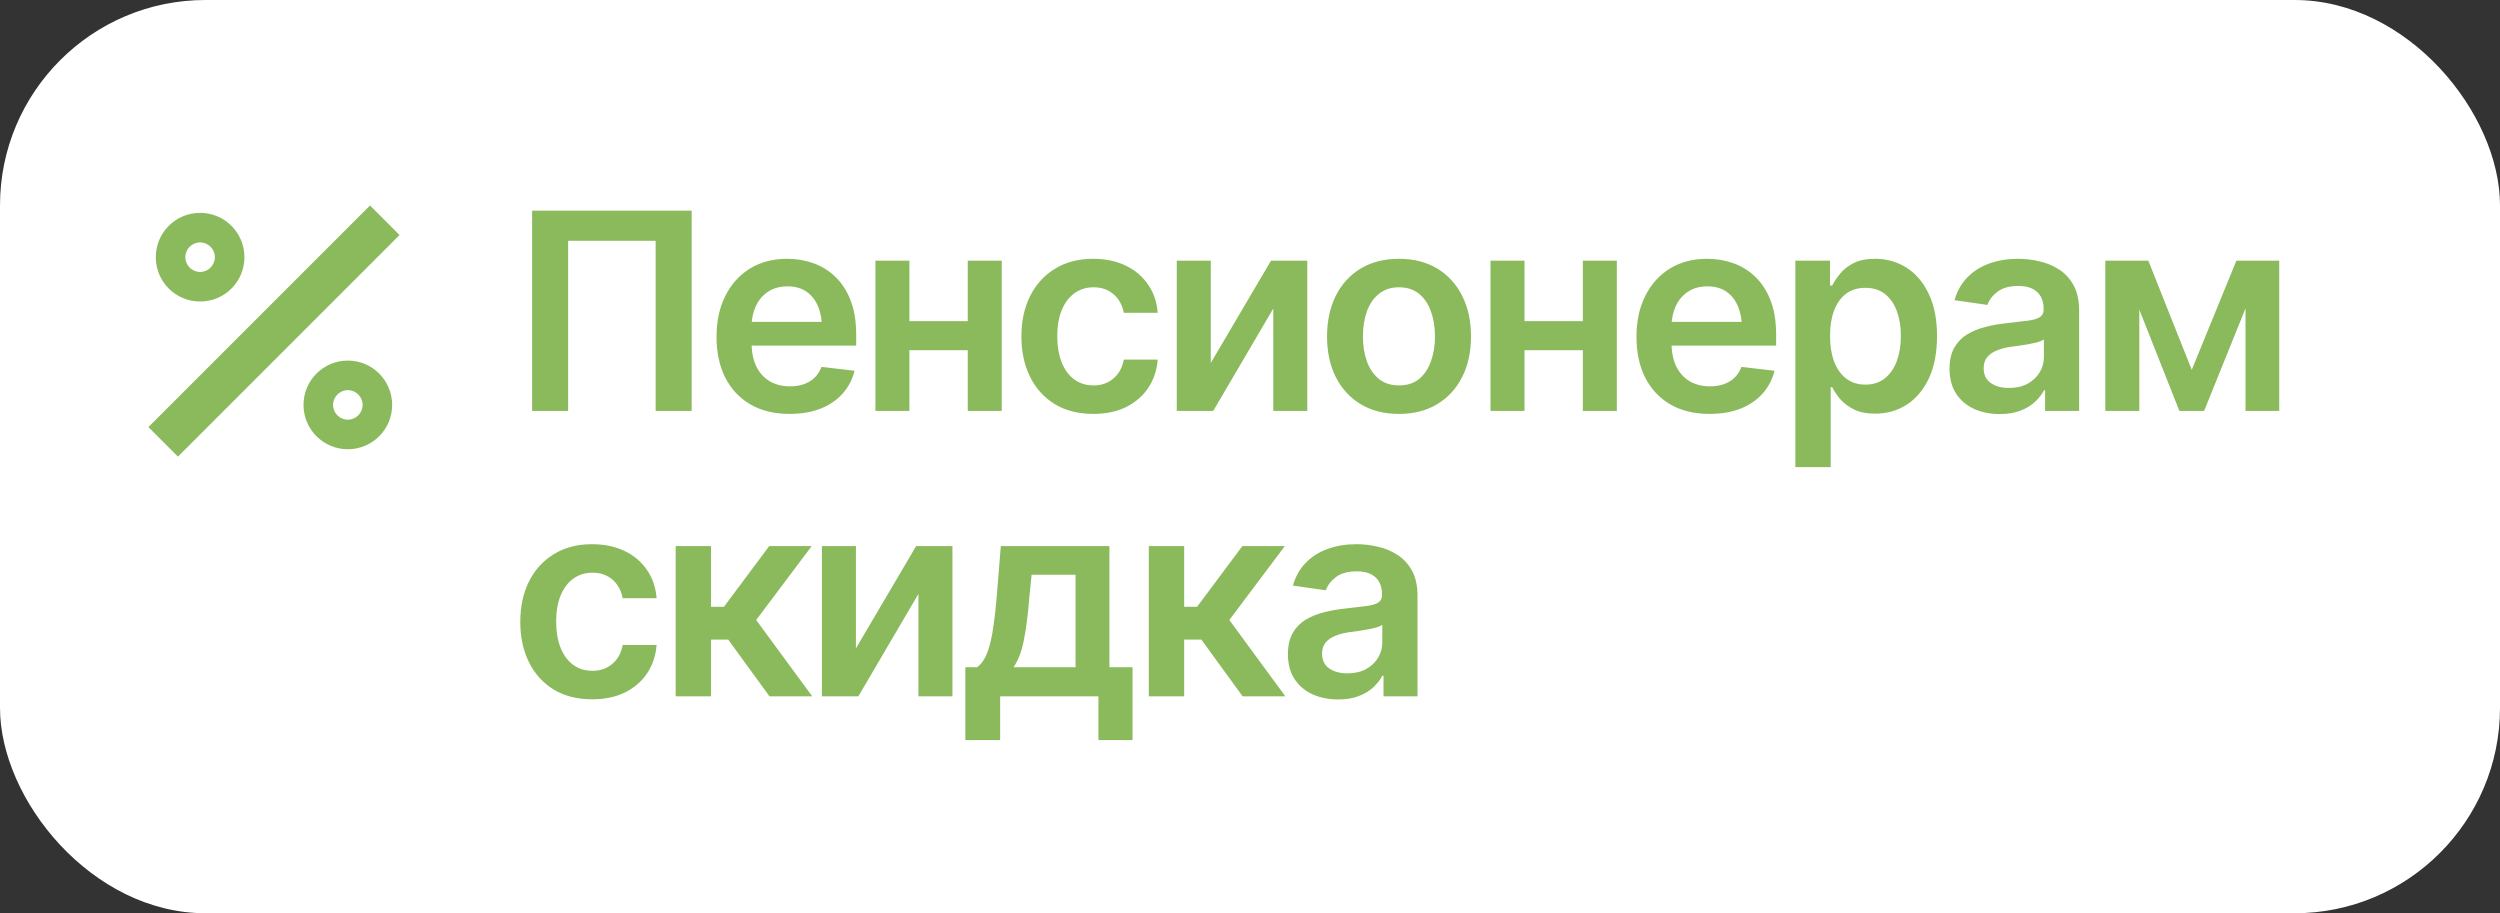 <?xml version="1.0" encoding="UTF-8"?> <svg xmlns="http://www.w3.org/2000/svg" width="219" height="80" viewBox="0 0 219 80" fill="none"><rect x="0" y="0" width="219" height="80" fill="#333333" stroke="none"/><rect width="219" height="80" rx="18" fill="white"></rect><path d="M60.59 18.456V36H57.434V21.093H49.769V36H46.613V18.456H60.59ZM69.162 36.259C67.843 36.259 66.705 35.984 65.747 35.435C64.79 34.877 64.052 34.093 63.534 33.08C63.023 32.067 62.768 30.874 62.768 29.5C62.768 28.142 63.023 26.953 63.534 25.933C64.044 24.904 64.762 24.104 65.688 23.53C66.615 22.957 67.706 22.671 68.962 22.671C69.77 22.671 70.536 22.8 71.258 23.059C71.988 23.319 72.632 23.719 73.189 24.261C73.754 24.802 74.198 25.493 74.519 26.333C74.841 27.165 75.002 28.158 75.002 29.312V30.277H64.216V28.193H73.46L72.011 28.806C72.011 28.06 71.898 27.412 71.67 26.863C71.442 26.305 71.105 25.87 70.657 25.556C70.21 25.242 69.653 25.085 68.985 25.085C68.318 25.085 67.749 25.242 67.278 25.556C66.807 25.87 66.45 26.294 66.207 26.827C65.963 27.353 65.841 27.942 65.841 28.594V30.042C65.841 30.843 65.979 31.529 66.254 32.102C66.536 32.668 66.929 33.099 67.431 33.398C67.941 33.696 68.534 33.845 69.209 33.845C69.649 33.845 70.049 33.782 70.41 33.657C70.779 33.531 71.093 33.343 71.352 33.092C71.619 32.833 71.823 32.515 71.964 32.138L74.861 32.479C74.672 33.241 74.323 33.908 73.813 34.481C73.311 35.046 72.663 35.486 71.87 35.8C71.085 36.106 70.182 36.259 69.162 36.259ZM85.706 28.134V30.678H78.723V28.134H85.706ZM79.665 22.836V36H76.686V22.836H79.665ZM87.754 22.836V36H84.775V22.836H87.754ZM95.773 36.259C94.462 36.259 93.336 35.972 92.394 35.4C91.452 34.819 90.73 34.018 90.227 32.997C89.725 31.977 89.474 30.803 89.474 29.477C89.474 28.134 89.729 26.953 90.239 25.933C90.749 24.912 91.475 24.115 92.417 23.542C93.359 22.961 94.47 22.671 95.749 22.671C96.825 22.671 97.775 22.867 98.599 23.26C99.423 23.652 100.079 24.206 100.565 24.92C101.06 25.626 101.343 26.454 101.413 27.404H98.446C98.367 26.98 98.214 26.6 97.987 26.262C97.759 25.925 97.461 25.658 97.092 25.462C96.731 25.265 96.299 25.167 95.797 25.167C95.161 25.167 94.603 25.34 94.125 25.685C93.654 26.023 93.285 26.509 93.018 27.145C92.751 27.781 92.617 28.543 92.617 29.43C92.617 30.325 92.747 31.098 93.006 31.749C93.265 32.393 93.634 32.891 94.113 33.245C94.592 33.59 95.153 33.763 95.797 33.763C96.48 33.763 97.056 33.563 97.528 33.162C98.006 32.762 98.312 32.209 98.446 31.502H101.413C101.343 32.436 101.068 33.26 100.589 33.975C100.11 34.689 99.463 35.25 98.646 35.658C97.83 36.059 96.872 36.259 95.773 36.259ZM106.064 31.796L111.339 22.836H114.519V36H111.54V27.028L106.276 36H103.085V22.836H106.064V31.796ZM122.549 36.259C121.262 36.259 120.147 35.977 119.205 35.411C118.263 34.846 117.533 34.053 117.015 33.033C116.505 32.012 116.249 30.827 116.249 29.477C116.249 28.119 116.505 26.93 117.015 25.909C117.533 24.881 118.263 24.084 119.205 23.519C120.147 22.953 121.262 22.671 122.549 22.671C123.836 22.671 124.951 22.953 125.893 23.519C126.835 24.084 127.565 24.881 128.083 25.909C128.601 26.93 128.86 28.119 128.86 29.477C128.86 30.827 128.601 32.012 128.083 33.033C127.565 34.053 126.835 34.846 125.893 35.411C124.951 35.977 123.836 36.259 122.549 36.259ZM122.549 33.763C123.263 33.763 123.852 33.574 124.315 33.198C124.778 32.813 125.124 32.295 125.351 31.643C125.587 30.992 125.705 30.27 125.705 29.477C125.705 28.668 125.587 27.938 125.351 27.287C125.124 26.635 124.778 26.121 124.315 25.744C123.852 25.36 123.263 25.167 122.549 25.167C121.85 25.167 121.266 25.36 120.795 25.744C120.324 26.121 119.97 26.635 119.735 27.287C119.507 27.938 119.393 28.668 119.393 29.477C119.393 30.27 119.507 30.992 119.735 31.643C119.97 32.295 120.324 32.813 120.795 33.198C121.266 33.574 121.85 33.763 122.549 33.763ZM139.587 28.134V30.678H132.605V28.134H139.587ZM133.547 22.836V36H130.568V22.836H133.547ZM141.636 22.836V36H138.657V22.836H141.636ZM149.749 36.259C148.43 36.259 147.292 35.984 146.334 35.435C145.376 34.877 144.639 34.093 144.12 33.08C143.61 32.067 143.355 30.874 143.355 29.5C143.355 28.142 143.61 26.953 144.12 25.933C144.631 24.904 145.349 24.104 146.275 23.53C147.202 22.957 148.293 22.671 149.549 22.671C150.357 22.671 151.123 22.8 151.845 23.059C152.575 23.319 153.218 23.719 153.776 24.261C154.341 24.802 154.785 25.493 155.106 26.333C155.428 27.165 155.589 28.158 155.589 29.312V30.277H144.803V28.193H154.047L152.598 28.806C152.598 28.06 152.484 27.412 152.257 26.863C152.029 26.305 151.692 25.87 151.244 25.556C150.797 25.242 150.239 25.085 149.572 25.085C148.905 25.085 148.336 25.242 147.865 25.556C147.394 25.87 147.037 26.294 146.793 26.827C146.55 27.353 146.428 27.942 146.428 28.594V30.042C146.428 30.843 146.566 31.529 146.84 32.102C147.123 32.668 147.516 33.099 148.018 33.398C148.528 33.696 149.121 33.845 149.796 33.845C150.236 33.845 150.636 33.782 150.997 33.657C151.366 33.531 151.68 33.343 151.939 33.092C152.206 32.833 152.41 32.515 152.551 32.138L155.448 32.479C155.259 33.241 154.91 33.908 154.4 34.481C153.897 35.046 153.25 35.486 152.457 35.8C151.672 36.106 150.769 36.259 149.749 36.259ZM157.273 40.922V22.836H160.311V25.014H160.499C160.656 24.7 160.88 24.363 161.17 24.002C161.461 23.633 161.853 23.319 162.348 23.059C162.85 22.8 163.49 22.671 164.267 22.671C165.28 22.671 166.194 22.93 167.011 23.448C167.827 23.966 168.475 24.728 168.954 25.732C169.44 26.737 169.684 27.974 169.684 29.441C169.684 30.886 169.448 32.114 168.977 33.127C168.506 34.14 167.858 34.913 167.034 35.447C166.218 35.972 165.292 36.236 164.255 36.236C163.51 36.236 162.886 36.11 162.383 35.859C161.889 35.6 161.488 35.294 161.182 34.94C160.884 34.579 160.656 34.238 160.499 33.916H160.37V40.922H157.273ZM163.408 33.692C164.091 33.692 164.66 33.508 165.115 33.139C165.578 32.77 165.927 32.264 166.163 31.62C166.398 30.976 166.516 30.246 166.516 29.43C166.516 28.613 166.398 27.887 166.163 27.251C165.927 26.616 165.582 26.117 165.127 25.756C164.671 25.395 164.098 25.214 163.408 25.214C162.74 25.214 162.175 25.387 161.712 25.732C161.257 26.078 160.907 26.568 160.664 27.204C160.429 27.832 160.311 28.574 160.311 29.43C160.311 30.277 160.429 31.023 160.664 31.667C160.907 32.303 161.261 32.801 161.724 33.162C162.187 33.516 162.748 33.692 163.408 33.692ZM175.194 36.271C174.354 36.271 173.601 36.122 172.933 35.823C172.266 35.517 171.74 35.07 171.356 34.481C170.971 33.892 170.779 33.166 170.779 32.303C170.779 31.565 170.916 30.953 171.191 30.466C171.466 29.979 171.838 29.591 172.309 29.3C172.788 29.01 173.326 28.79 173.923 28.641C174.519 28.484 175.135 28.374 175.771 28.311C176.548 28.225 177.176 28.15 177.655 28.087C178.134 28.024 178.479 27.922 178.691 27.781C178.911 27.64 179.021 27.42 179.021 27.122V27.063C179.021 26.427 178.833 25.933 178.456 25.579C178.079 25.226 177.53 25.049 176.807 25.049C176.046 25.049 175.441 25.214 174.994 25.544C174.554 25.874 174.256 26.262 174.099 26.71L171.214 26.297C171.442 25.497 171.819 24.83 172.345 24.296C172.871 23.754 173.51 23.35 174.264 23.083C175.025 22.808 175.865 22.671 176.784 22.671C177.412 22.671 178.04 22.745 178.668 22.895C179.296 23.036 179.873 23.279 180.399 23.625C180.925 23.97 181.345 24.433 181.659 25.014C181.973 25.595 182.13 26.321 182.13 27.192V36H179.151V34.187H179.056C178.868 34.548 178.601 34.889 178.256 35.211C177.918 35.525 177.494 35.78 176.984 35.977C176.482 36.173 175.885 36.271 175.194 36.271ZM175.983 33.986C176.611 33.986 177.153 33.865 177.608 33.621C178.063 33.37 178.417 33.041 178.668 32.632C178.919 32.216 179.045 31.765 179.045 31.278V29.736C178.943 29.814 178.778 29.889 178.55 29.959C178.322 30.022 178.063 30.081 177.773 30.136C177.482 30.191 177.196 30.238 176.913 30.277C176.639 30.317 176.399 30.348 176.195 30.372C175.732 30.434 175.316 30.54 174.947 30.69C174.586 30.831 174.299 31.027 174.087 31.278C173.875 31.529 173.769 31.855 173.769 32.256C173.769 32.829 173.977 33.26 174.394 33.551C174.81 33.841 175.339 33.986 175.983 33.986ZM191.997 32.397L195.906 22.836H198.391L193.08 36H190.914L185.709 22.836H188.194L191.997 32.397ZM187.405 22.836V36H184.426V22.836H187.405ZM196.707 36V22.836H199.662V36H196.707ZM51.877 61.259C50.566 61.259 49.439 60.972 48.497 60.4C47.555 59.819 46.833 59.018 46.331 57.997C45.828 56.977 45.577 55.803 45.577 54.477C45.577 53.134 45.832 51.953 46.342 50.932C46.853 49.912 47.579 49.115 48.521 48.542C49.463 47.961 50.573 47.671 51.853 47.671C52.928 47.671 53.878 47.867 54.703 48.26C55.527 48.652 56.182 49.206 56.669 49.92C57.163 50.626 57.446 51.455 57.517 52.404H54.549C54.471 51.98 54.318 51.6 54.09 51.262C53.862 50.925 53.564 50.658 53.195 50.462C52.834 50.265 52.402 50.167 51.9 50.167C51.264 50.167 50.707 50.34 50.228 50.685C49.757 51.023 49.388 51.51 49.121 52.145C48.854 52.781 48.721 53.543 48.721 54.43C48.721 55.325 48.85 56.098 49.109 56.749C49.368 57.393 49.737 57.891 50.216 58.245C50.695 58.59 51.256 58.763 51.9 58.763C52.583 58.763 53.16 58.563 53.631 58.162C54.11 57.762 54.416 57.209 54.549 56.502H57.517C57.446 57.436 57.171 58.26 56.692 58.975C56.214 59.689 55.566 60.25 54.75 60.658C53.933 61.059 52.975 61.259 51.877 61.259ZM59.189 61V47.836H62.285V53.158H63.416L67.384 47.836H71.105L66.242 54.312L71.152 61H67.407L63.793 56.031H62.285V61H59.189ZM74.979 56.796L80.254 47.836H83.433V61H80.454V52.028L75.191 61H72V47.836H74.979V56.796ZM84.563 64.827V58.445H85.6C85.882 58.233 86.118 57.943 86.306 57.574C86.495 57.197 86.647 56.753 86.765 56.243C86.891 55.725 86.993 55.148 87.071 54.512C87.158 53.876 87.232 53.193 87.295 52.463L87.672 47.836H97.186V58.445H99.211V64.827H96.221V61H87.613V64.827H84.563ZM88.791 58.445H94.219V50.344H90.368L90.156 52.463C90.046 53.853 89.894 55.046 89.697 56.043C89.509 57.032 89.207 57.833 88.791 58.445ZM100.636 61V47.836H103.733V53.158H104.863L108.831 47.836H112.552L107.689 54.312L112.599 61H108.855L105.24 56.031H103.733V61H100.636ZM117.239 61.271C116.399 61.271 115.645 61.122 114.978 60.823C114.311 60.517 113.785 60.07 113.4 59.481C113.015 58.892 112.823 58.166 112.823 57.303C112.823 56.565 112.96 55.953 113.235 55.466C113.51 54.979 113.883 54.591 114.354 54.3C114.833 54.01 115.37 53.79 115.967 53.641C116.563 53.484 117.18 53.374 117.815 53.311C118.593 53.225 119.221 53.15 119.699 53.087C120.178 53.025 120.524 52.922 120.736 52.781C120.955 52.64 121.065 52.42 121.065 52.122V52.063C121.065 51.427 120.877 50.932 120.5 50.579C120.123 50.226 119.574 50.049 118.852 50.049C118.09 50.049 117.486 50.214 117.038 50.544C116.599 50.874 116.3 51.262 116.143 51.71L113.259 51.297C113.486 50.497 113.863 49.83 114.389 49.296C114.915 48.754 115.555 48.35 116.308 48.083C117.07 47.808 117.91 47.671 118.828 47.671C119.456 47.671 120.084 47.745 120.712 47.895C121.34 48.036 121.917 48.279 122.443 48.625C122.969 48.97 123.389 49.433 123.703 50.014C124.017 50.595 124.174 51.321 124.174 52.192V61H121.195V59.187H121.101C120.912 59.548 120.645 59.889 120.3 60.211C119.962 60.525 119.539 60.78 119.028 60.977C118.526 61.173 117.929 61.271 117.239 61.271ZM118.027 58.986C118.655 58.986 119.197 58.865 119.652 58.621C120.108 58.37 120.461 58.041 120.712 57.632C120.963 57.216 121.089 56.765 121.089 56.278V54.736C120.987 54.814 120.822 54.889 120.594 54.959C120.367 55.022 120.108 55.081 119.817 55.136C119.527 55.191 119.24 55.238 118.958 55.277C118.683 55.317 118.443 55.348 118.239 55.372C117.776 55.434 117.36 55.54 116.991 55.69C116.63 55.831 116.344 56.027 116.132 56.278C115.92 56.529 115.814 56.855 115.814 57.256C115.814 57.829 116.022 58.26 116.438 58.551C116.854 58.841 117.384 58.986 118.027 58.986Z" fill="#8BBA5C"></path><path d="M32.412 18L35 20.588L15.588 40L13 37.412L32.412 18ZM17.529 18.647C19.678 18.647 21.412 20.381 21.412 22.529C21.412 24.678 19.678 26.412 17.529 26.412C15.381 26.412 13.647 24.678 13.647 22.529C13.647 20.381 15.381 18.647 17.529 18.647ZM30.471 31.588C32.619 31.588 34.353 33.322 34.353 35.471C34.353 37.619 32.619 39.353 30.471 39.353C28.322 39.353 26.588 37.619 26.588 35.471C26.588 33.322 28.322 31.588 30.471 31.588ZM17.529 21.235C16.818 21.235 16.235 21.818 16.235 22.529C16.235 23.241 16.818 23.823 17.529 23.823C18.241 23.823 18.823 23.241 18.823 22.529C18.823 21.818 18.241 21.235 17.529 21.235ZM30.471 34.176C29.759 34.176 29.177 34.759 29.177 35.471C29.177 36.182 29.759 36.765 30.471 36.765C31.182 36.765 31.765 36.182 31.765 35.471C31.765 34.759 31.182 34.176 30.471 34.176Z" fill="#8BBA5C"></path></svg> 
